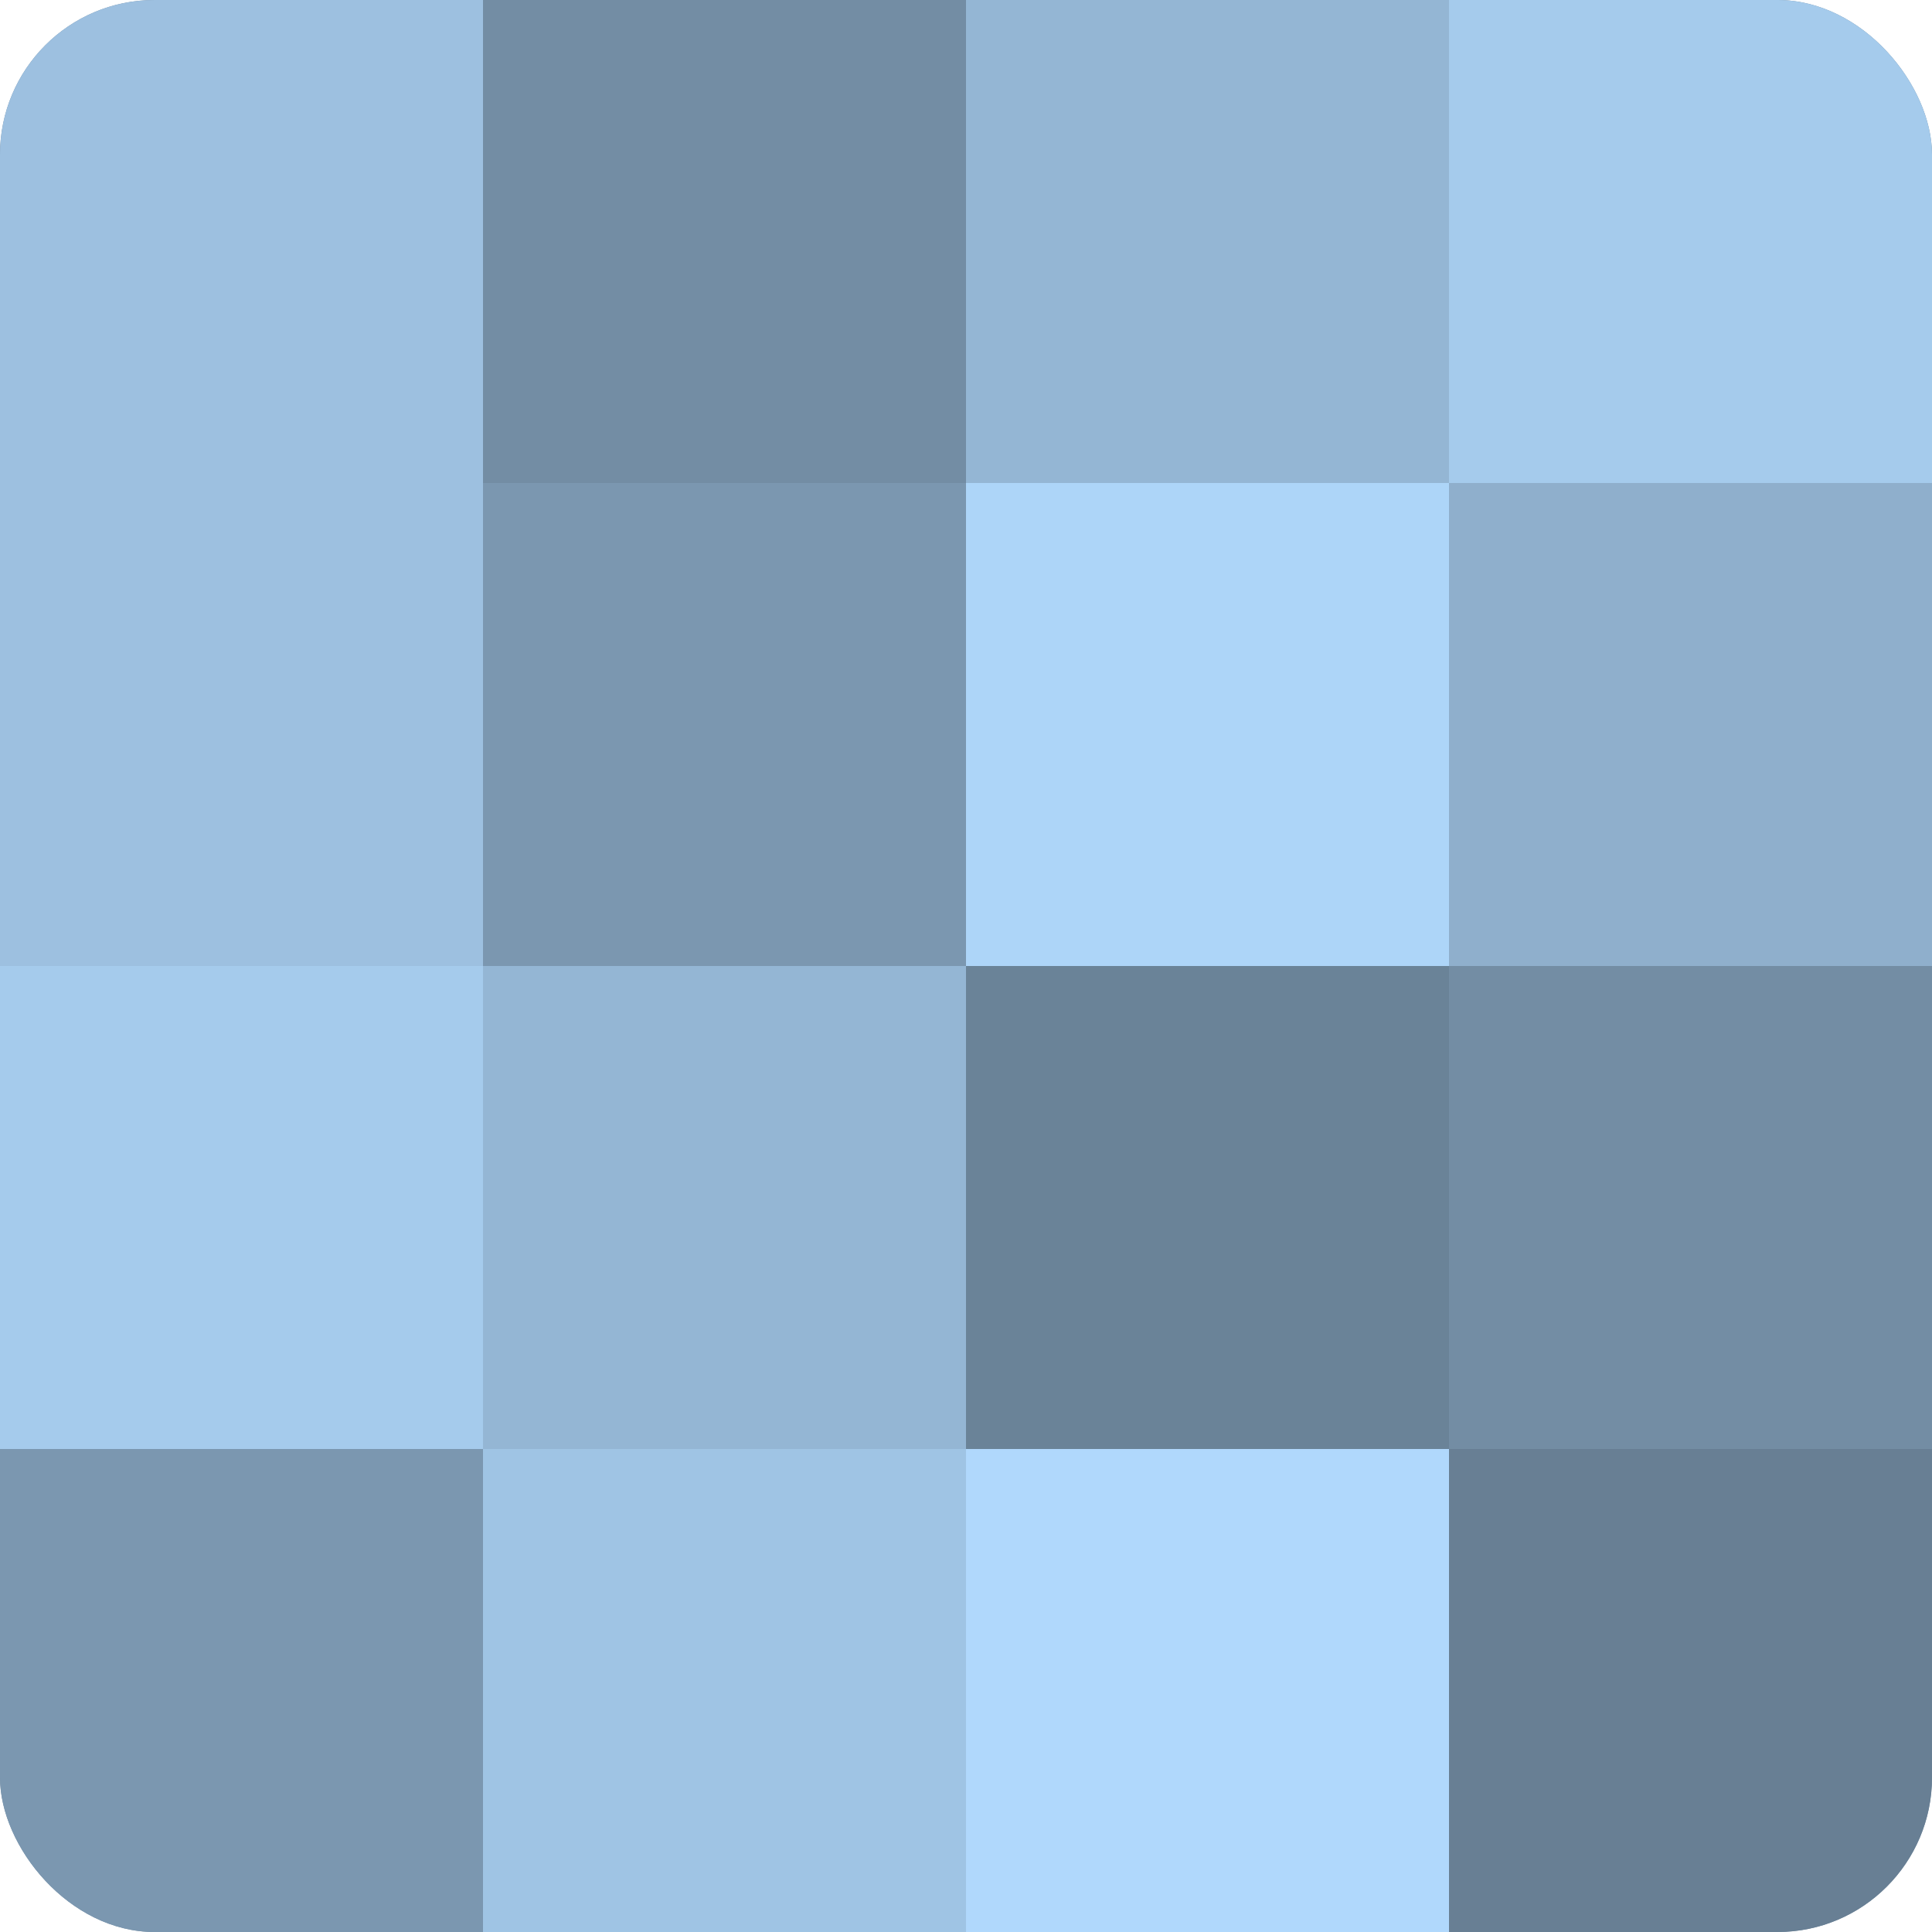 <?xml version="1.0" encoding="UTF-8"?>
<svg xmlns="http://www.w3.org/2000/svg" width="60" height="60" viewBox="0 0 100 100" preserveAspectRatio="xMidYMid meet"><defs><clipPath id="c" width="100" height="100"><rect width="100" height="100" rx="8" ry="8"/></clipPath></defs><g clip-path="url(#c)"><rect width="100" height="100" fill="#708aa0"/><rect width="25" height="25" fill="#9dc0e0"/><rect y="25" width="25" height="25" fill="#9dc0e0"/><rect y="50" width="25" height="25" fill="#a5cbec"/><rect y="75" width="25" height="25" fill="#7b97b0"/><rect x="25" width="25" height="25" fill="#738da4"/><rect x="25" y="25" width="25" height="25" fill="#7b97b0"/><rect x="25" y="50" width="25" height="25" fill="#94b6d4"/><rect x="25" y="75" width="25" height="25" fill="#9fc4e4"/><rect x="50" width="25" height="25" fill="#94b6d4"/><rect x="50" y="25" width="25" height="25" fill="#add5f8"/><rect x="50" y="50" width="25" height="25" fill="#6a8398"/><rect x="50" y="75" width="25" height="25" fill="#b0d8fc"/><rect x="75" width="25" height="25" fill="#a5cbec"/><rect x="75" y="25" width="25" height="25" fill="#8fafcc"/><rect x="75" y="50" width="25" height="25" fill="#738da4"/><rect x="75" y="75" width="25" height="25" fill="#687f94"/></g></svg>
